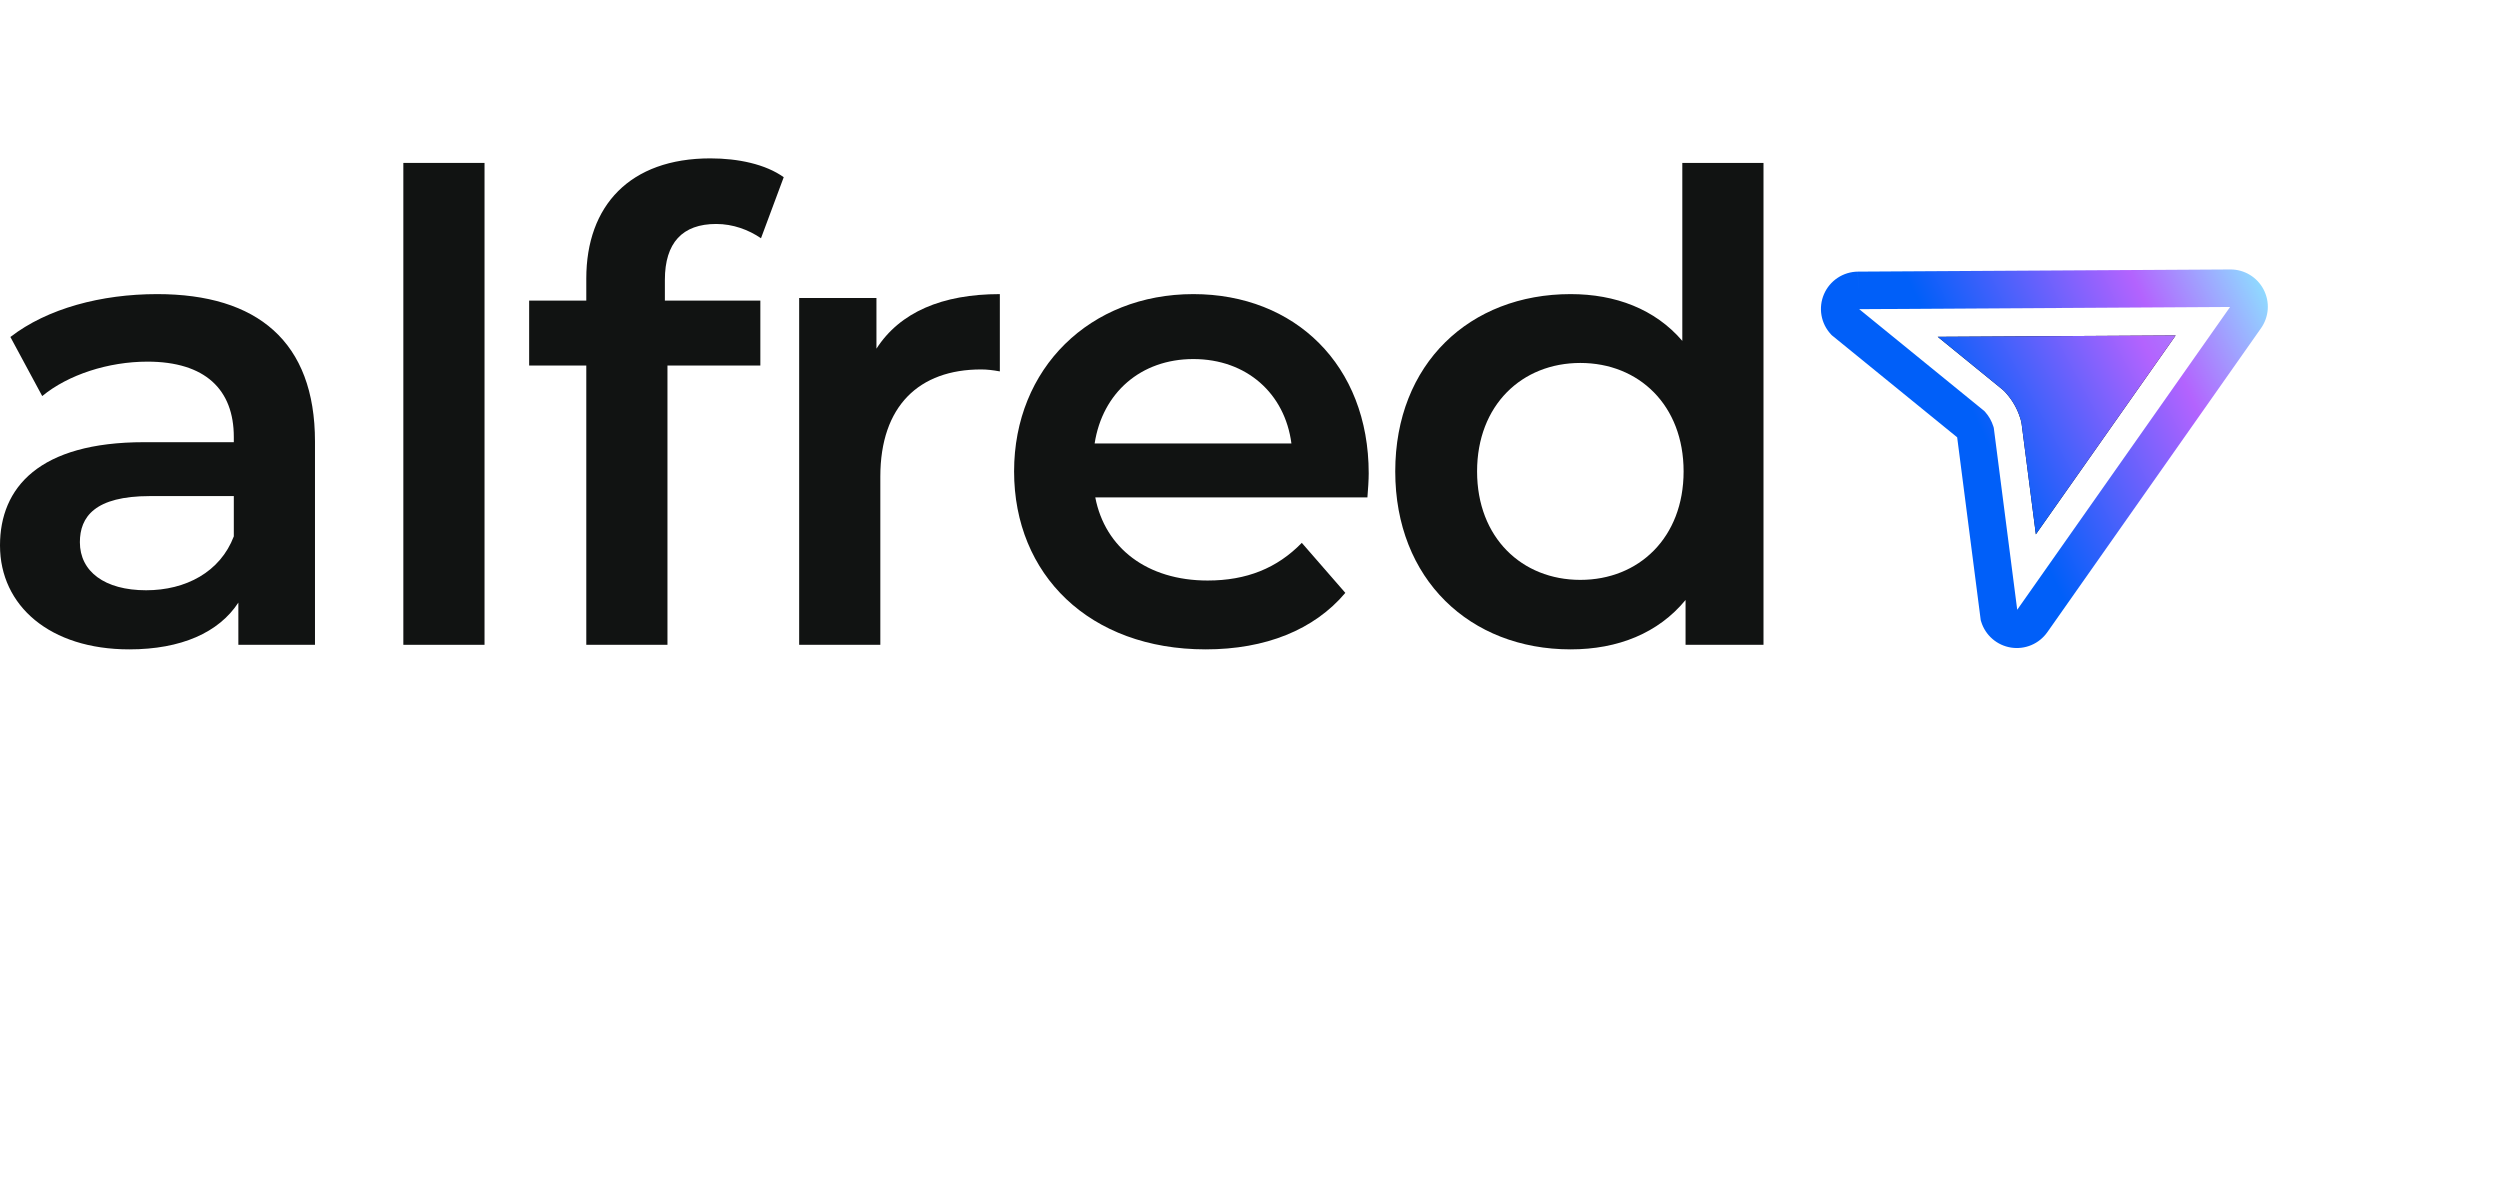 <svg width="143" height="68" viewBox="0 0 143 68" fill="none" xmlns="http://www.w3.org/2000/svg">
<path d="M8.99 16.823C5.795 16.823 2.712 17.64 0.594 19.275L2.415 22.655C3.901 21.43 6.204 20.686 8.433 20.686C11.739 20.686 13.374 22.284 13.374 24.996V25.293H8.247C2.229 25.293 0 27.893 0 31.2C0 34.655 2.86 37.144 7.393 37.144C10.365 37.144 12.519 36.178 13.634 34.469V36.883H18.017V25.256C18.017 19.535 14.711 16.823 8.99 16.823ZM8.359 33.763C5.981 33.763 4.569 32.686 4.569 31.014C4.569 29.565 5.424 28.376 8.581 28.376H13.374V30.68C12.594 32.723 10.625 33.763 8.359 33.763Z" fill="#111312"/>
<path d="M23.071 36.883H27.715V9.319H23.071V36.883Z" fill="#111312"/>
<path d="M40.965 12.811C41.931 12.811 42.823 13.145 43.529 13.628L44.829 10.136C43.789 9.393 42.229 9.059 40.631 9.059C36.025 9.059 33.536 11.771 33.536 15.931V17.194H30.267V20.909H33.536V36.883H38.179V20.909H43.492V17.194H38.031V16.006C38.031 13.888 39.034 12.811 40.965 12.811Z" fill="#111312"/>
<path d="M50.133 19.944V17.046H45.712V36.883H50.355V27.262C50.355 23.213 52.584 21.132 56.114 21.132C56.448 21.132 56.782 21.169 57.191 21.244V16.823C53.885 16.823 51.47 17.863 50.133 19.944Z" fill="#111312"/>
<path d="M78.29 27.076C78.29 20.872 74.055 16.823 68.26 16.823C62.353 16.823 58.006 21.058 58.006 26.965C58.006 32.871 62.316 37.144 68.965 37.144C72.383 37.144 75.169 36.029 76.953 33.912L74.463 31.051C73.052 32.5 71.306 33.206 69.077 33.206C65.622 33.206 63.207 31.348 62.65 28.451H78.216C78.253 28.005 78.29 27.448 78.29 27.076ZM68.26 20.538C71.306 20.538 73.498 22.507 73.869 25.367H62.613C63.059 22.47 65.251 20.538 68.26 20.538Z" fill="#111312"/>
<path d="M96.228 9.319V19.498C94.668 17.677 92.401 16.823 89.838 16.823C84.08 16.823 79.808 20.798 79.808 26.965C79.808 33.131 84.08 37.144 89.838 37.144C92.55 37.144 94.853 36.215 96.414 34.32V36.883H100.872V9.319H96.228ZM90.395 33.169C87.052 33.169 84.489 30.754 84.489 26.965C84.489 23.175 87.052 20.761 90.395 20.761C93.739 20.761 96.302 23.175 96.302 26.965C96.302 30.754 93.739 33.169 90.395 33.169Z" fill="#111312"/>
<path fill-rule="evenodd" clip-rule="evenodd" d="M127.56 17.559L106.346 17.684L113.508 23.515L113.567 23.582C113.77 23.814 113.923 24.086 114.016 24.38L114.044 24.47L115.385 34.878L127.56 17.559ZM106.283 16.611L106.276 15.537L127.578 15.413C127.97 15.411 128.354 15.517 128.689 15.72C129.025 15.922 129.297 16.213 129.478 16.56C129.659 16.907 129.741 17.298 129.715 17.688C129.688 18.078 129.555 18.454 129.33 18.773C129.33 18.774 129.329 18.774 129.329 18.775L117.108 36.16C117.108 36.16 117.108 36.16 117.107 36.161C116.878 36.487 116.562 36.742 116.195 36.898C115.828 37.054 115.424 37.103 115.03 37.041C114.636 36.979 114.267 36.807 113.966 36.546C113.664 36.285 113.442 35.944 113.325 35.563L113.298 35.475L111.95 25.014L104.778 19.175L104.727 19.12C104.445 18.816 104.258 18.438 104.188 18.03C104.118 17.622 104.169 17.203 104.333 16.824C104.497 16.444 104.768 16.12 105.113 15.892C105.458 15.663 105.862 15.54 106.275 15.537L106.283 16.611Z" fill="url(#paint0_linear_32_800)"/>
<path fill-rule="evenodd" clip-rule="evenodd" d="M110.838 19.266L114.523 22.267C114.592 22.323 114.657 22.385 114.716 22.452L114.775 22.52C114.775 22.52 114.775 22.52 114.775 22.52C115.127 22.92 115.391 23.39 115.551 23.899L115.579 23.989C115.607 24.079 115.627 24.171 115.639 24.264L116.451 30.563L124.448 19.187L110.838 19.266Z" fill="black"/>
<path fill-rule="evenodd" clip-rule="evenodd" d="M110.838 19.266L114.523 22.267C114.592 22.323 114.657 22.385 114.716 22.452L114.775 22.52C114.775 22.52 114.775 22.52 114.775 22.52C115.127 22.92 115.391 23.39 115.551 23.899L115.579 23.989C115.607 24.079 115.627 24.171 115.639 24.264L116.451 30.563L124.448 19.187L110.838 19.266Z" fill="url(#paint1_linear_32_800)"/>
<defs>
<linearGradient id="paint0_linear_32_800" x1="113.036" y1="24.002" x2="135.556" y2="13.041" gradientUnits="userSpaceOnUse">
<stop stop-color="#005FF9"/>
<stop offset="0.464" stop-color="#B363FE"/>
<stop offset="0.724" stop-color="#8FDBFF"/>
</linearGradient>
<linearGradient id="paint1_linear_32_800" x1="112.497" y1="24.709" x2="133.945" y2="13.212" gradientUnits="userSpaceOnUse">
<stop stop-color="#005FF9"/>
<stop offset="0.464" stop-color="#B363FE"/>
<stop offset="1" stop-color="#8FDBFF"/>
</linearGradient>
</defs>
</svg>
